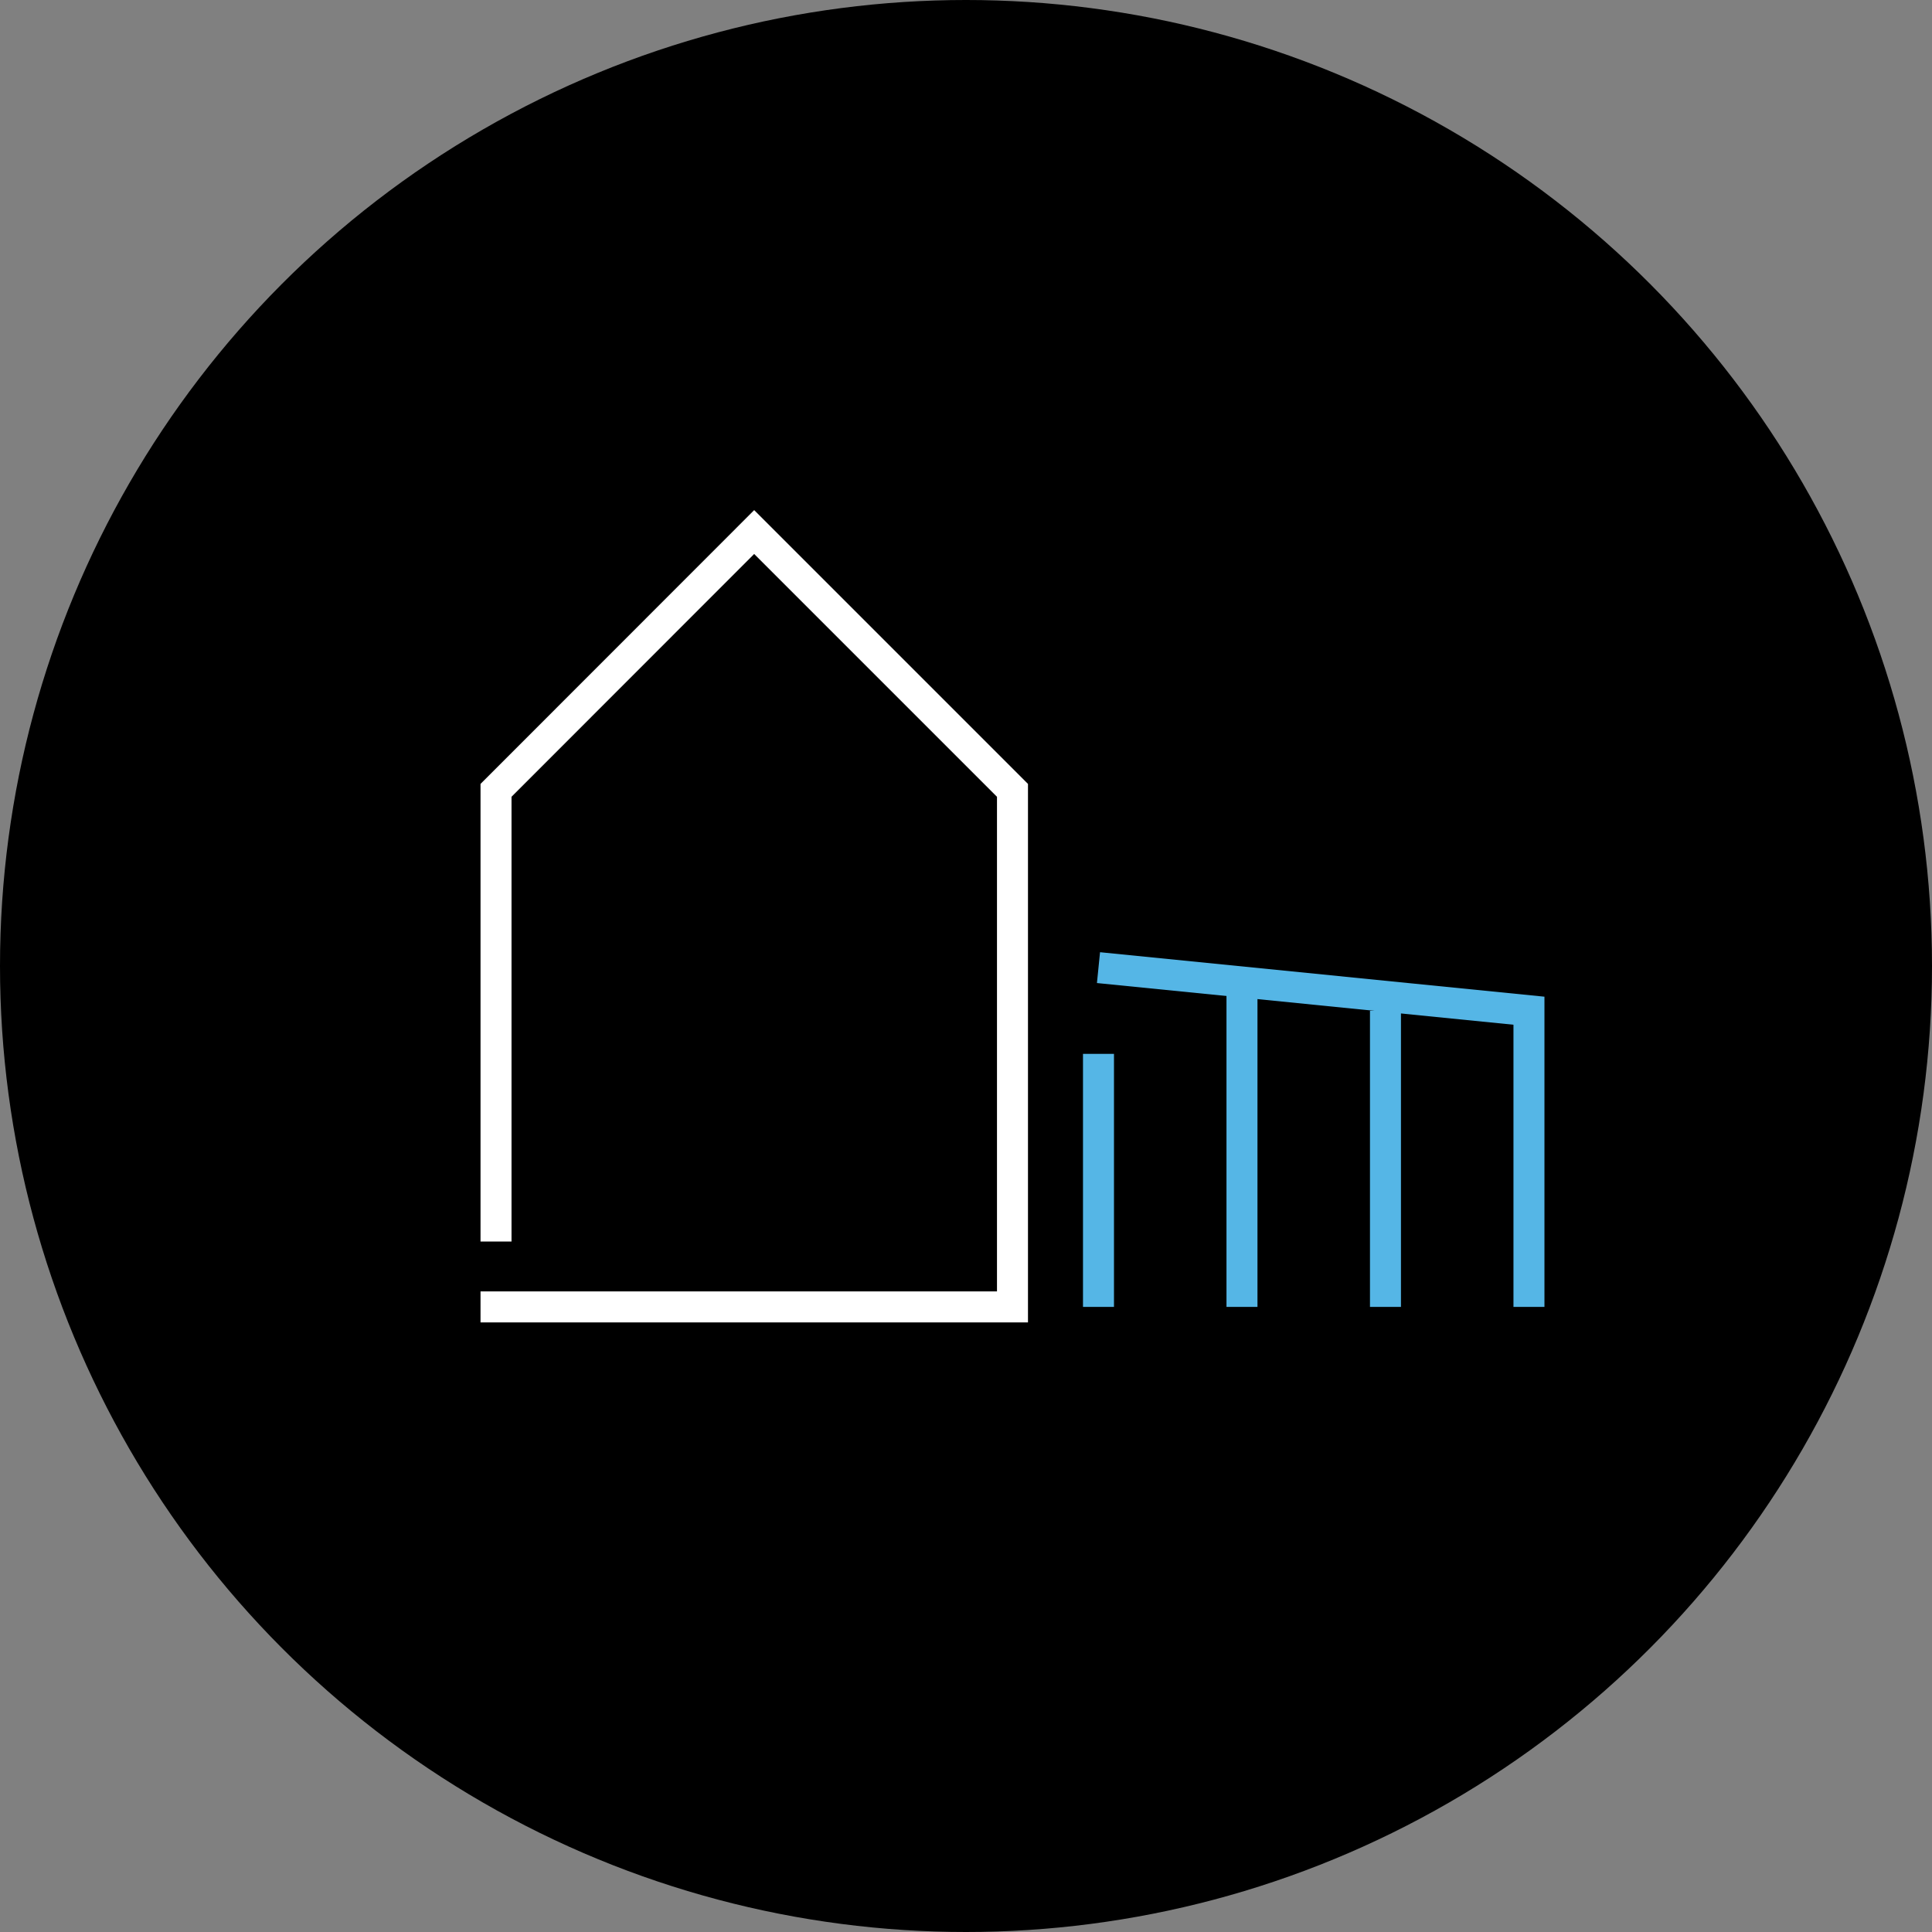 <?xml version="1.0" encoding="UTF-8"?>
<svg id="Layer_2" data-name="Layer 2" xmlns="http://www.w3.org/2000/svg" viewBox="0 0 124.68 124.68">
  <rect x="0" y="0" width="124.68" height="124.68" fill="#808080" stroke="none"/>
  <defs>
    <style>
      .cls-1, .cls-2, .cls-3 {
        stroke-width: 0px;
      }

      .cls-2 {
        fill: #55b6e6;
      }

      .cls-3 {
        fill: #fff;
      }
    </style>
  </defs>
  <g id="Layer_1-2" data-name="Layer 1">
    <g>
      <circle class="cls-1" cx="62.34" cy="62.34" r="62.34"/>
      <g>
        <polygon class="cls-3" points="66.34 85.34 31.01 85.34 31.01 83.34 64.34 83.34 64.34 51.42 48.67 35.75 33.01 51.42 33.01 80.12 31.01 80.12 31.01 50.59 48.67 32.92 66.34 50.59 66.34 85.34"/>
        <polygon class="cls-2" points="99.67 84.34 97.67 84.34 97.67 66.13 70.79 63.44 70.99 61.45 99.67 64.32 99.67 84.34"/>
        <rect class="cls-2" x="69.89" y="68.01" width="2" height="16.33"/>
        <rect class="cls-2" x="79.15" y="64.17" width="2" height="20.17"/>
        <rect class="cls-2" x="88.41" y="65.23" width="2" height="19.11"/>
      </g>
    </g>
  </g>
</svg>